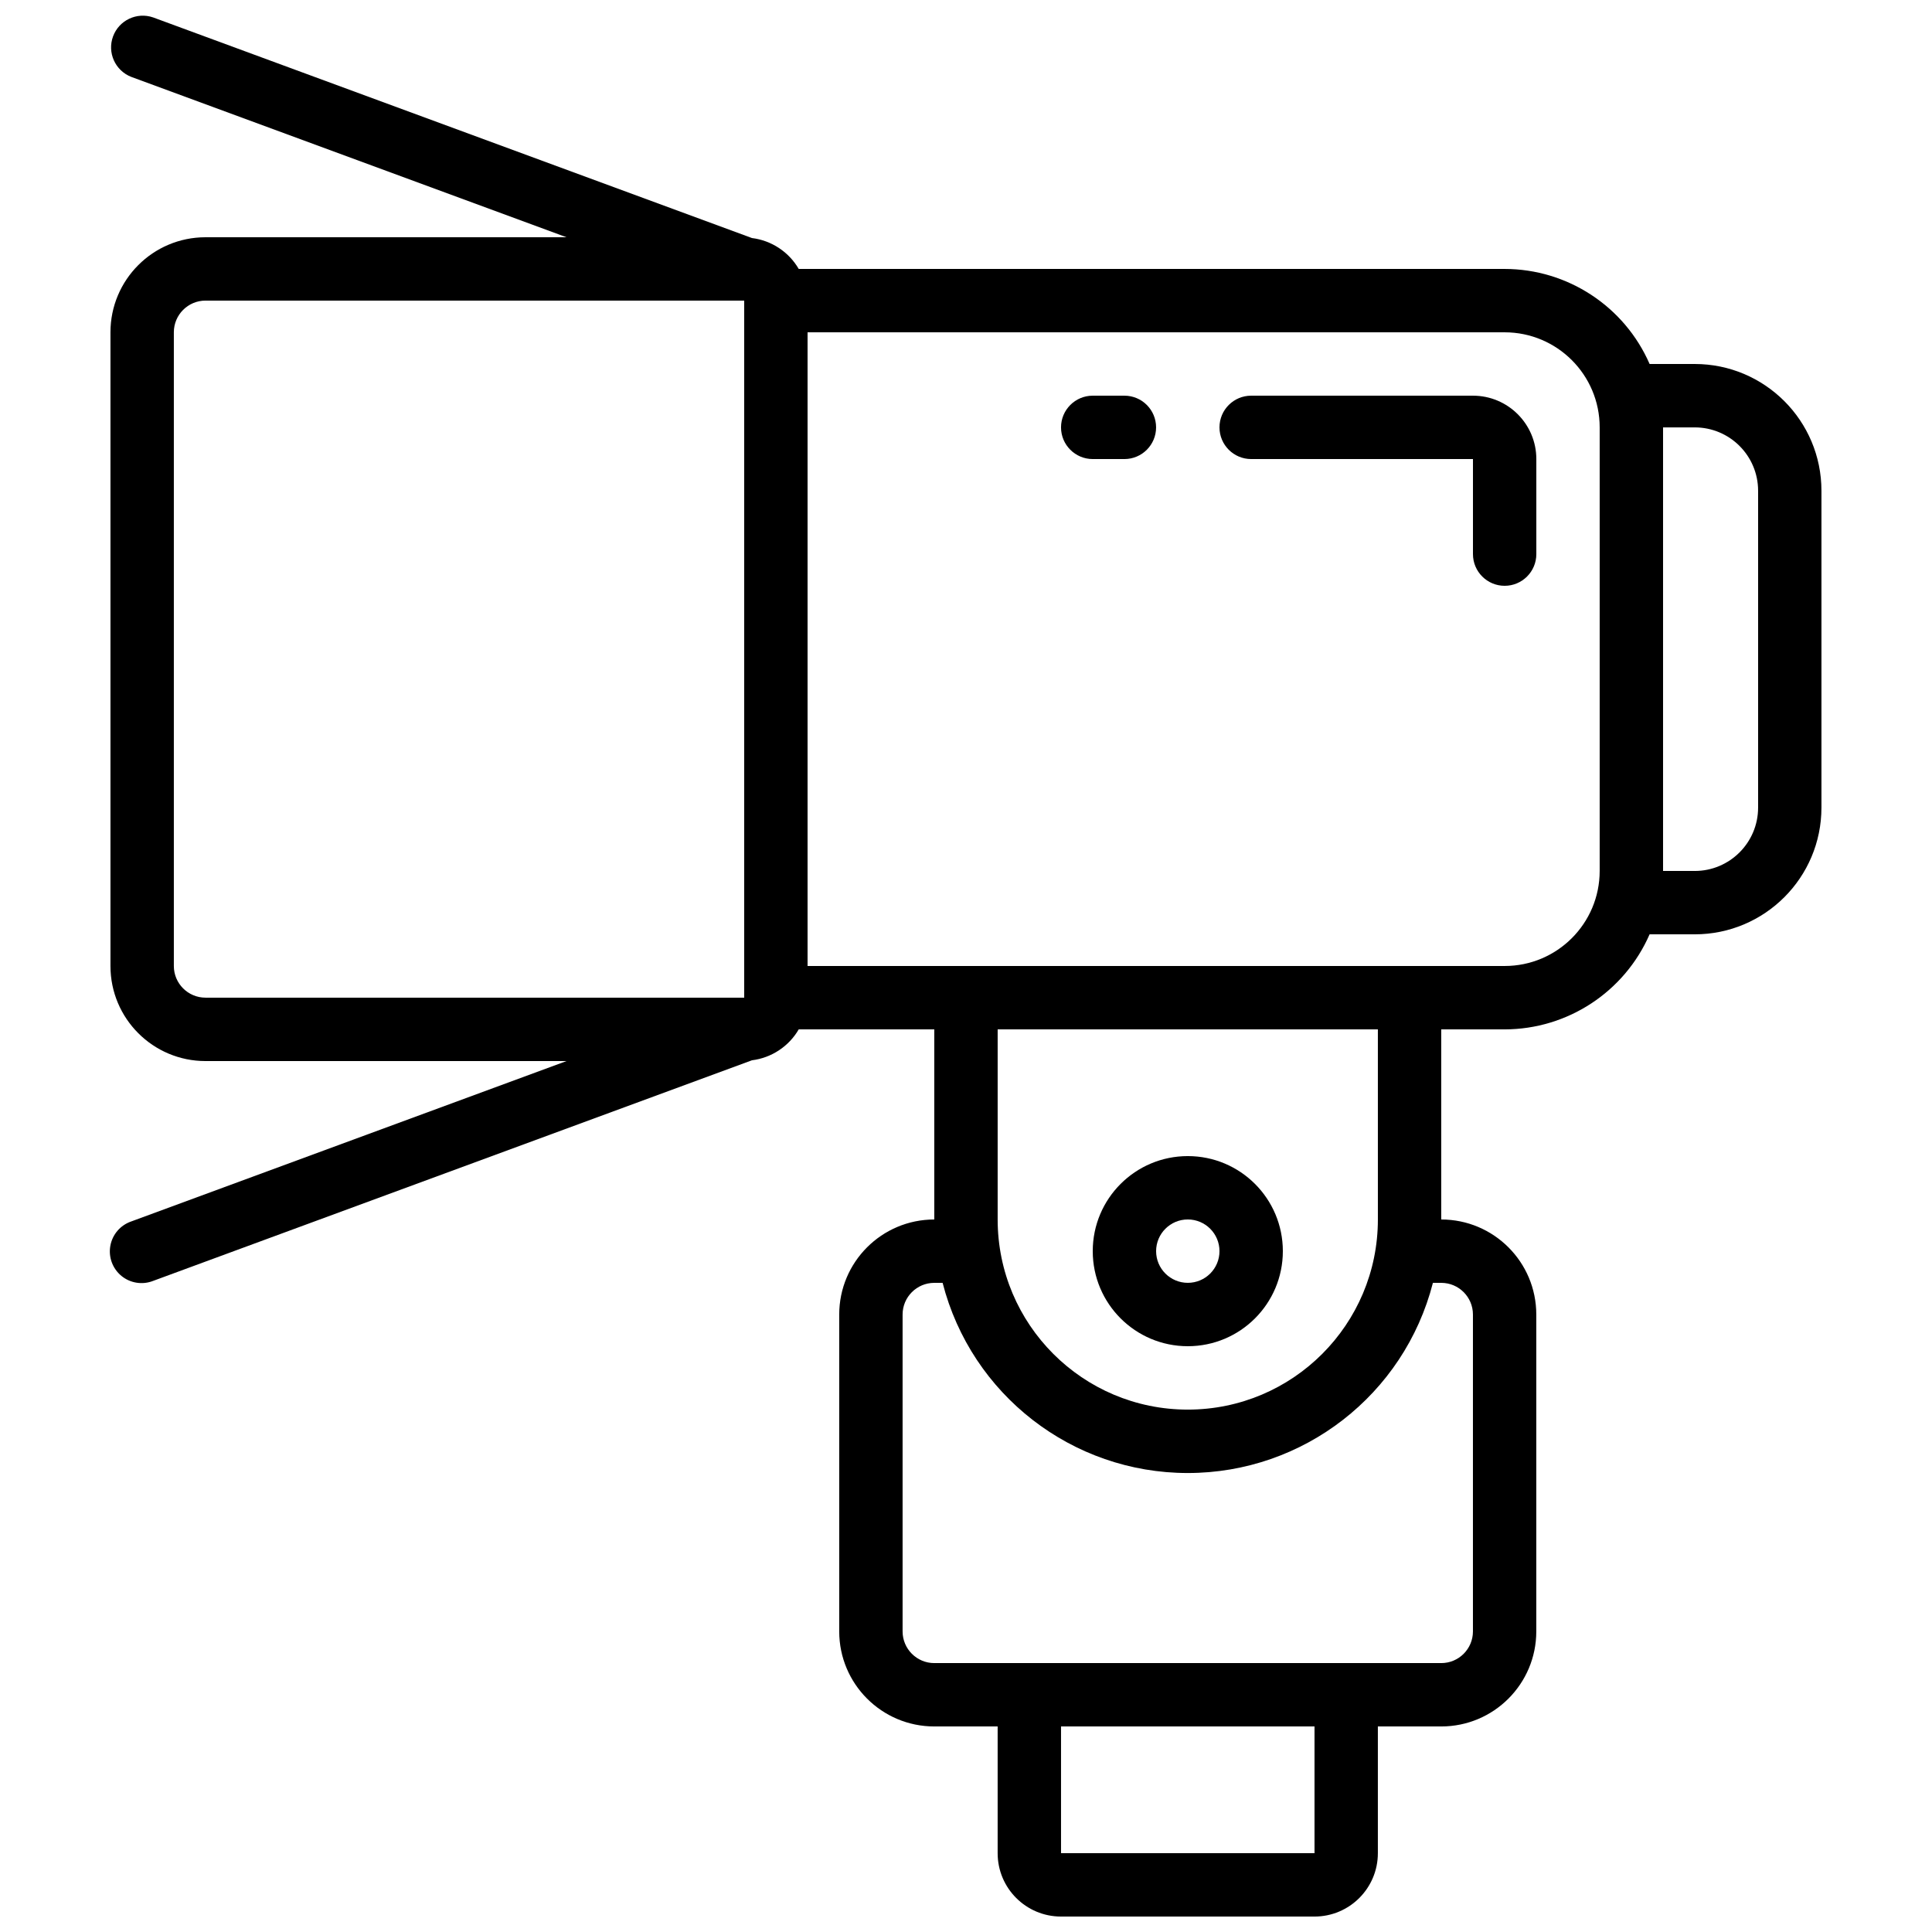 <?xml version="1.0" encoding="UTF-8"?>
<!-- Uploaded to: ICON Repo, www.iconrepo.com, Generator: ICON Repo Mixer Tools -->
<svg width="800px" height="800px" version="1.1" viewBox="144 144 512 512" xmlns="http://www.w3.org/2000/svg">
 <defs>
  <clipPath id="a">
   <path d="m173 148.09h454v503.81h-454z"/>
  </clipPath>
 </defs>
 <g clip-path="url(#a)">
  <path d="m593.12 240.46h-11.957c-6.668-15.281-21.75-25.168-38.422-25.188h-187.07c-2.625-4.516-7.211-7.543-12.395-8.188l-158.7-58.469c-4.316-1.488-9.035 0.746-10.617 5.031-1.582 4.289 0.555 9.051 4.809 10.723l115.36 42.504h-95.664c-13.914 0-25.191 11.277-25.191 25.191v167.94c0 13.91 11.277 25.188 25.191 25.188h95.664l-115.36 42.508c-2.879 0.992-4.992 3.461-5.527 6.457-0.535 2.992 0.59 6.043 2.941 7.973 2.352 1.926 5.562 2.434 8.395 1.32l158.7-58.465c5.184-0.645 9.77-3.676 12.395-8.188h35.922v50.379c-13.914 0-25.191 11.281-25.191 25.191v83.969c0 13.914 11.277 25.191 25.191 25.191h16.793v33.586c0 9.273 7.519 16.793 16.793 16.793h67.176c9.273 0 16.793-7.519 16.793-16.793v-33.586h16.793c13.914 0 25.191-11.277 25.191-25.191v-83.969c0-13.91-11.277-25.191-25.191-25.191v-50.379h16.797c16.672-0.023 31.754-9.91 38.422-25.191h11.957c18.551 0 33.586-15.039 33.586-33.586v-83.969c0-18.551-15.035-33.59-33.586-33.59zm-403.05 159.54v-167.94c0-4.637 3.758-8.398 8.398-8.398h142.75v184.73h-142.75c-4.641 0-8.398-3.758-8.398-8.395zm302.29 235.11h-67.176v-33.586h67.176zm33.586-151.14c4.641 0 8.398 3.762 8.398 8.398v83.969c0 4.637-3.758 8.398-8.398 8.398h-134.35c-4.637 0-8.398-3.762-8.398-8.398v-83.969c0-4.637 3.762-8.398 8.398-8.398h2.207c7.617 29.66 34.348 50.395 64.969 50.395 30.617 0 57.352-20.734 64.965-50.395zm-16.793-16.793c0 27.824-22.555 50.383-50.379 50.383-27.824 0-50.383-22.559-50.383-50.383v-50.379h100.76zm33.59-67.172h-184.73v-167.94h184.73c13.91 0 25.188 11.277 25.188 25.191v117.55c0 13.91-11.277 25.191-25.188 25.191zm67.172-41.984c0 9.273-7.519 16.793-16.793 16.793h-8.395v-117.55h8.395c9.273 0 16.793 7.516 16.793 16.793z"/>
 </g>
 <path d="m458.78 500.76c13.91 0 25.188-11.281 25.188-25.191 0-13.914-11.277-25.191-25.188-25.191-13.914 0-25.191 11.277-25.191 25.191 0 13.91 11.277 25.191 25.191 25.191zm0-33.59c4.637 0 8.395 3.762 8.395 8.398 0 4.637-3.758 8.395-8.395 8.395-4.637 0-8.398-3.758-8.398-8.395 0-4.637 3.762-8.398 8.398-8.398z"/>
 <path d="m534.35 248.86h-58.777c-4.637 0-8.398 3.758-8.398 8.398 0 4.637 3.762 8.395 8.398 8.395h58.777v25.191c0 4.637 3.758 8.398 8.398 8.398 4.637 0 8.395-3.762 8.395-8.398v-25.191c0-9.273-7.519-16.793-16.793-16.793z"/>
 <path d="m441.98 248.86h-8.398c-4.637 0-8.398 3.758-8.398 8.398 0 4.637 3.762 8.395 8.398 8.395h8.398c4.637 0 8.395-3.758 8.395-8.395 0-4.641-3.758-8.398-8.395-8.398z"/>
</svg>